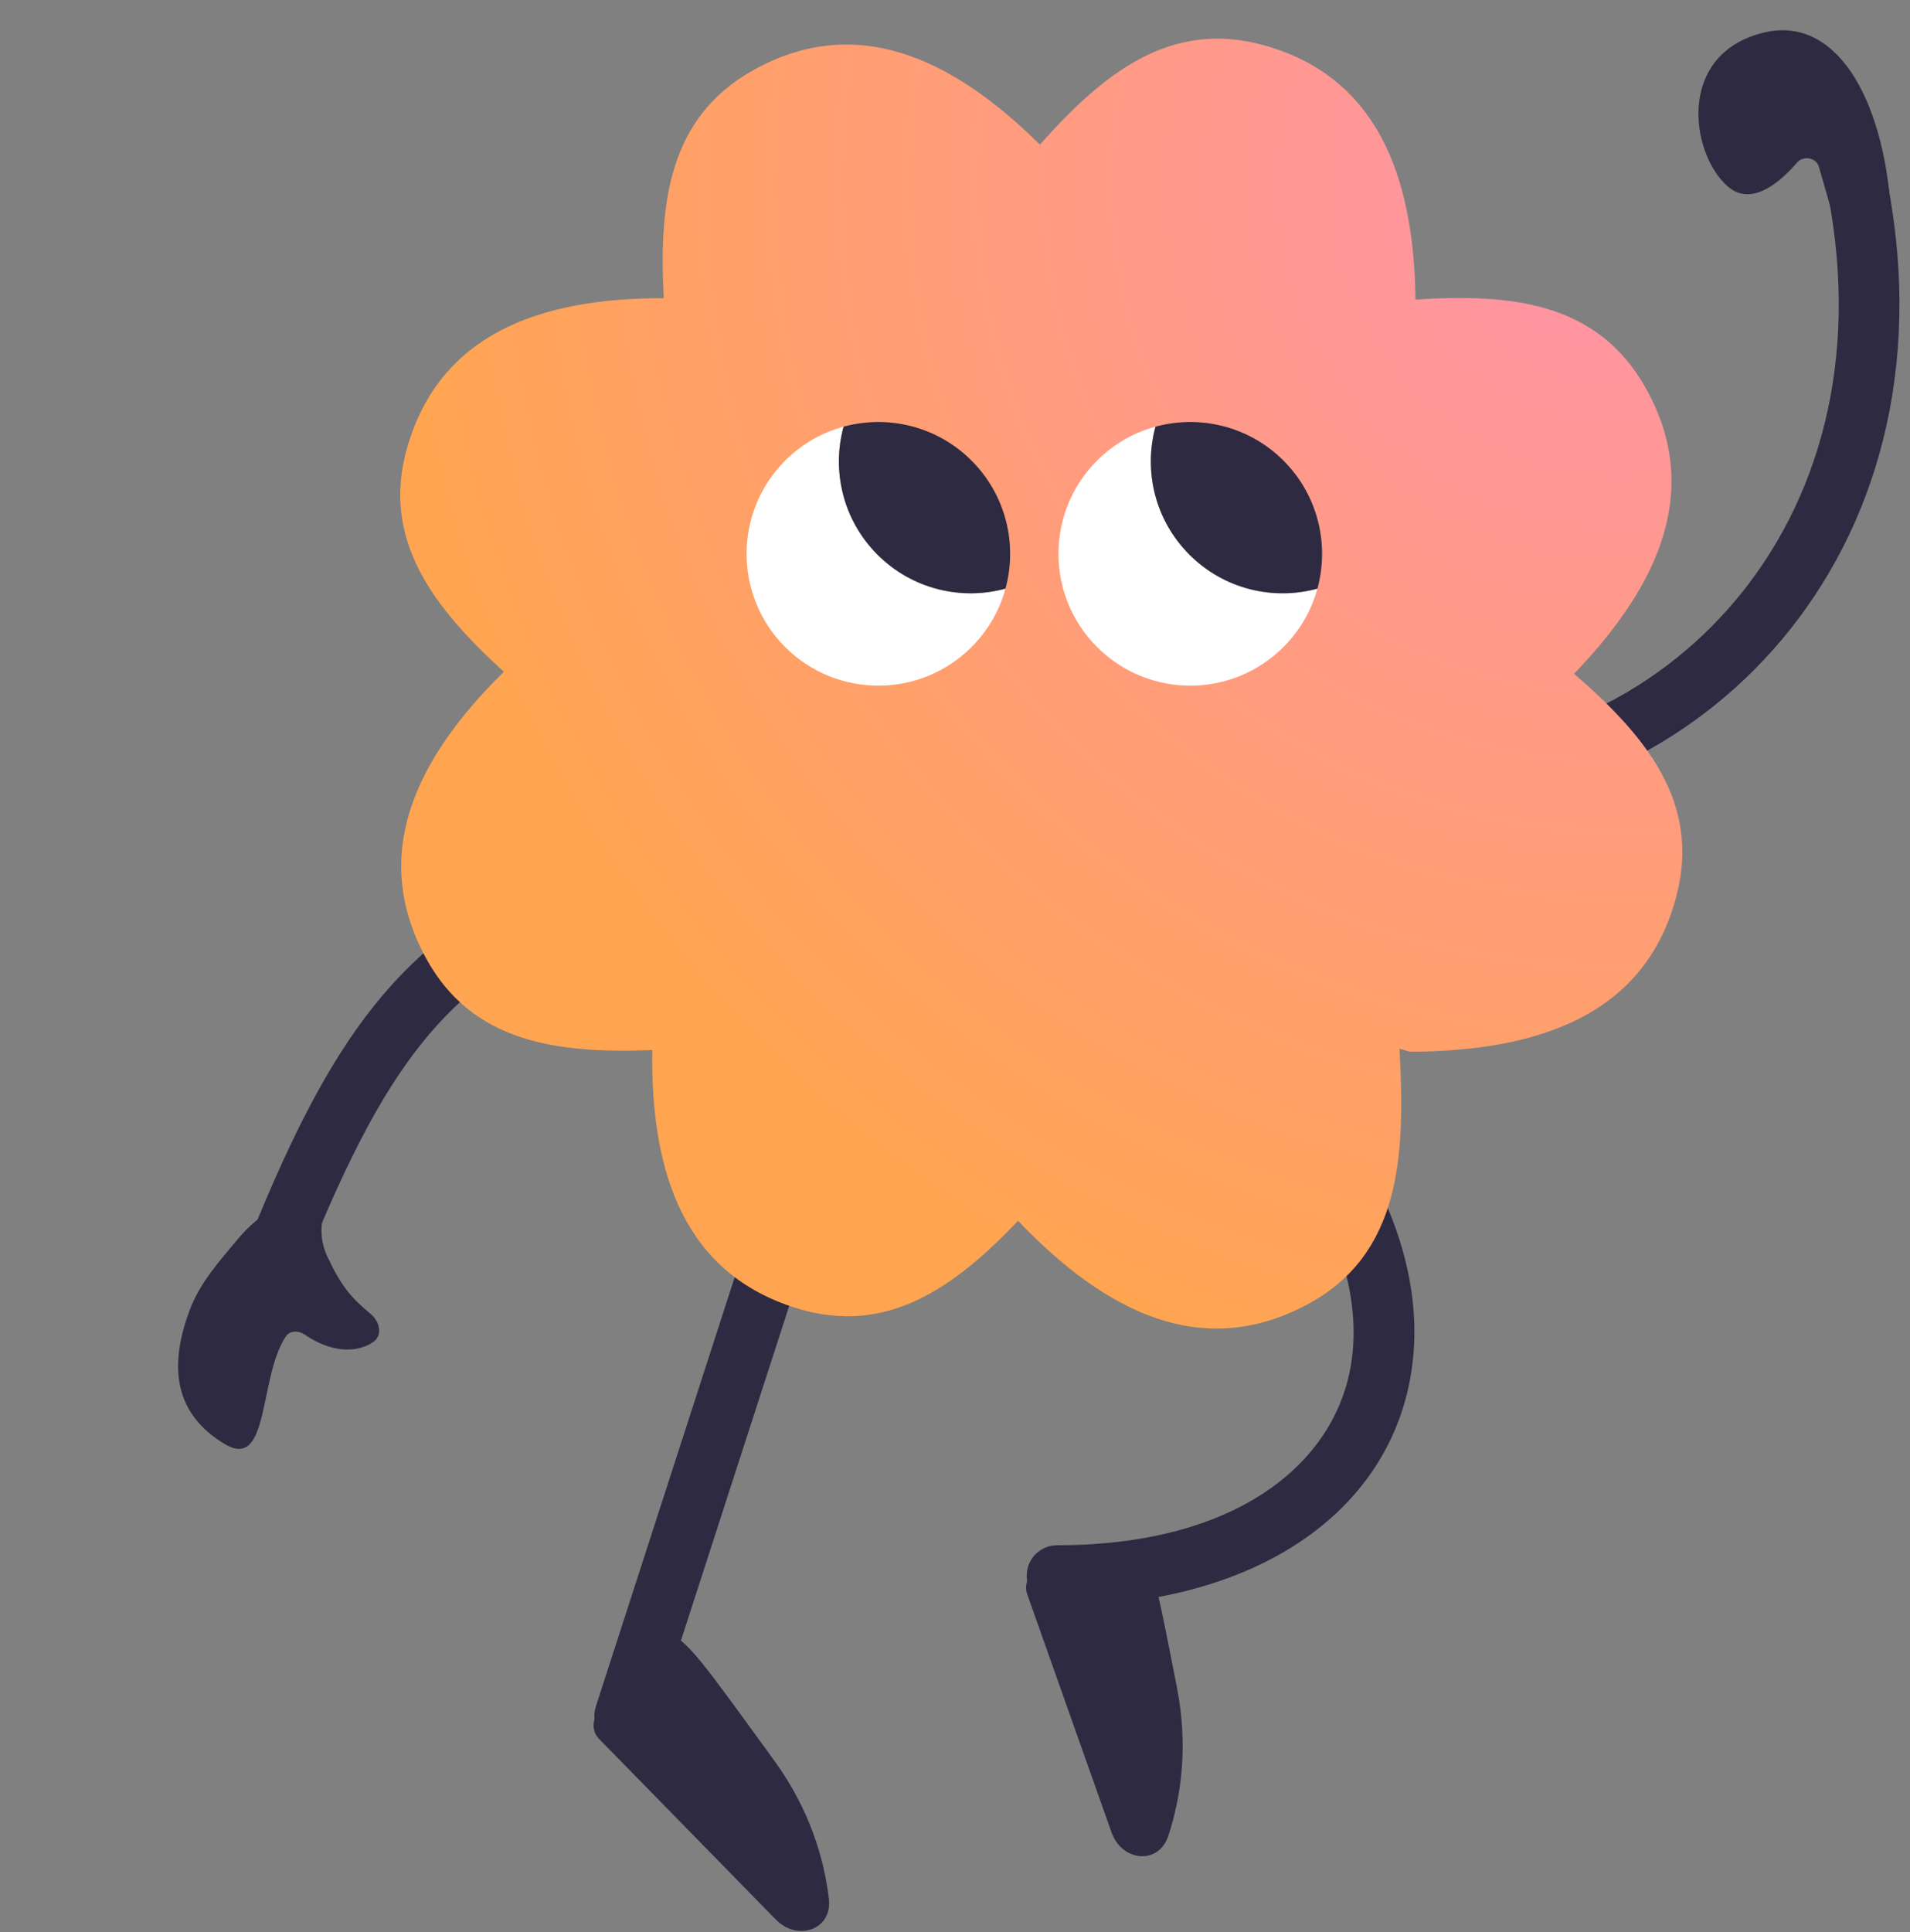 <svg width="178" height="180" viewBox="0 0 178 180" fill="none" xmlns="http://www.w3.org/2000/svg">
<rect x="0" y="0" width="178" height="180" fill="#808080" stroke="none"/>
<path fill-rule="evenodd" clip-rule="evenodd" d="M57.347 162.551C55.861 162.07 55.046 160.476 55.527 158.99L77.664 90.569C78.144 89.083 79.739 88.268 81.225 88.749C82.711 89.23 83.526 90.825 83.045 92.311L60.908 160.731C60.428 162.217 58.833 163.032 57.347 162.551Z" fill="#2E2A42"/>
<path d="M72.31 178.841L55.83 162.006C55.116 161.276 55.17 160.095 55.892 159.373C63.702 151.57 59.642 146.839 72.141 164.006C75.472 168.581 76.81 173.191 77.246 176.911C77.582 179.777 74.328 180.902 72.31 178.841Z" fill="#2E2A42"/>
<path fill-rule="evenodd" clip-rule="evenodd" d="M95.683 146.792C95.683 145.23 96.95 143.964 98.511 143.964C114.814 143.964 124.007 136.719 125.806 127.688C127.654 118.413 122.185 105.318 104.826 92.808C103.559 91.894 103.272 90.127 104.185 88.86C105.098 87.593 106.866 87.306 108.133 88.219C126.25 101.276 133.838 116.32 131.353 128.793C128.82 141.509 116.29 149.62 98.512 149.62C96.95 149.62 95.683 148.354 95.683 146.792Z" fill="#2E2A42"/>
<path d="M103.587 170.715L95.723 148.508C95.382 147.546 95.927 146.494 96.897 146.177C107.337 142.768 106.36 140.385 109.677 157.187C110.773 162.74 110.047 167.484 108.876 171.043C107.975 173.784 104.55 173.435 103.587 170.715Z" fill="#2E2A42"/>
<path fill-rule="evenodd" clip-rule="evenodd" d="M175.571 15.394C183.238 50.434 159.212 75.524 131.981 75.524C130.419 75.524 129.153 74.258 129.153 72.696C129.153 71.134 130.419 69.868 131.981 69.868C155.52 69.868 176.958 48.196 170.045 16.603C169.712 15.077 170.678 13.57 172.204 13.236C173.729 12.902 175.237 13.868 175.571 15.394Z" fill="#2E2A42"/>
<path d="M170.546 19.128L176.242 19.881C175.546 8.93 171.001 1.462 164.427 3.023C156.208 4.974 157.508 14.271 160.99 17.348C163.093 19.206 165.637 17.27 167.462 15.159C168.08 14.444 169.318 14.685 169.529 15.607L170.546 19.128Z" fill="#2E2A42"/>
<path fill-rule="evenodd" clip-rule="evenodd" d="M56.414 81.86C57.074 83.275 56.462 84.958 55.047 85.618C48.494 88.675 43.934 91.73 40.009 96.343C36.031 101.019 32.562 107.464 28.507 117.561C27.925 119.011 26.278 119.713 24.829 119.131C23.38 118.55 22.677 116.903 23.259 115.454C27.387 105.175 31.128 98.055 35.702 92.679C40.328 87.241 45.66 83.758 52.656 80.493C54.071 79.833 55.753 80.445 56.414 81.86Z" fill="#2E2A42"/>
<path d="M34.544 122.416C32.746 120.921 31.815 119.869 30.491 117.033C29.75 115.446 29.809 113.628 30.529 112.052C30.684 111.713 30.449 111.298 30.076 111.302C27.014 111.334 24.192 113.02 22.225 115.367C20.467 117.465 18.634 119.492 17.674 122.066C15.923 126.764 15.857 131.486 20.933 134.529C25.159 137.063 24.077 128.37 26.629 124.52C27.026 123.922 27.841 123.947 28.432 124.356C30.71 125.933 33.149 126.145 34.775 125.033C35.689 124.409 35.394 123.123 34.544 122.416Z" fill="#2E2A42"/>
<path d="M94.878 113.74C88.987 119.908 82.698 124.476 74.277 121.89C63.938 118.715 60.613 109.531 60.79 97.828C51.969 98.168 43.955 97.166 39.655 89.185C34.526 79.664 38.61 70.792 46.956 62.585C40.437 56.632 35.434 50.289 37.979 41.587C41.015 31.207 50.154 27.76 61.858 27.779C61.399 18.963 62.294 10.936 70.216 6.529C79.668 1.273 88.594 5.238 96.913 13.473C102.778 6.875 109.053 1.788 117.787 4.216C128.208 7.113 131.777 16.205 131.914 27.91C140.723 27.333 148.763 28.12 153.275 35.983C158.658 45.364 154.813 54.343 146.689 62.772C153.364 68.547 158.533 74.753 156.222 83.519C153.363 94.366 143.74 97.934 131.403 97.982C131.072 97.894 130.744 97.799 130.421 97.697C130.974 107.596 130.612 116.876 121.765 121.567C112.078 126.702 103.122 122.374 94.878 113.74Z" fill="url(#mascot_paint0)"/>/>
<path d="M119.608 60.281C114.812 65.078 107.036 65.078 102.24 60.282C97.444 55.485 97.444 47.709 102.24 42.913C103.805 41.348 105.688 40.294 107.681 39.75C106.559 43.864 107.614 48.447 110.844 51.677C114.075 54.908 118.658 55.962 122.771 54.841C122.228 56.834 121.173 58.716 119.608 60.281Z" fill="white"/>
<path d="M122.775 54.84C118.662 55.963 114.079 54.908 110.848 51.677C107.617 48.447 106.563 43.864 107.685 39.75C111.798 38.628 116.381 39.682 119.612 42.913C122.843 46.144 123.897 50.727 122.775 54.84Z" fill="#2E2A42"/>
<path d="M90.541 60.282C85.745 65.078 77.969 65.078 73.173 60.282C68.377 55.485 68.377 47.709 73.173 42.913C74.738 41.348 76.621 40.294 78.615 39.75C77.493 43.863 78.547 48.446 81.778 51.677C85.008 54.908 89.591 55.962 93.704 54.841C93.161 56.834 92.106 58.716 90.541 60.282Z" fill="white"/>
<path d="M93.705 54.84C89.591 55.963 85.008 54.908 81.777 51.677C78.546 48.447 77.492 43.864 78.614 39.75C82.728 38.628 87.311 39.682 90.542 42.913C93.772 46.144 94.827 50.727 93.705 54.84Z" fill="#2E2A42"/>
<defs>
<radialGradient id="mascot_paint0" cx="0" cy="0" r="1" gradientUnits="userSpaceOnUse" gradientTransform="translate(151.022 17.483) rotate(-44.855) scale(136.748 137.244)">
<stop stop-color="#FF93AB"/>
<stop offset="0.827" stop-color="#FFA552"/>
</radialGradient>
</defs>
</svg>
